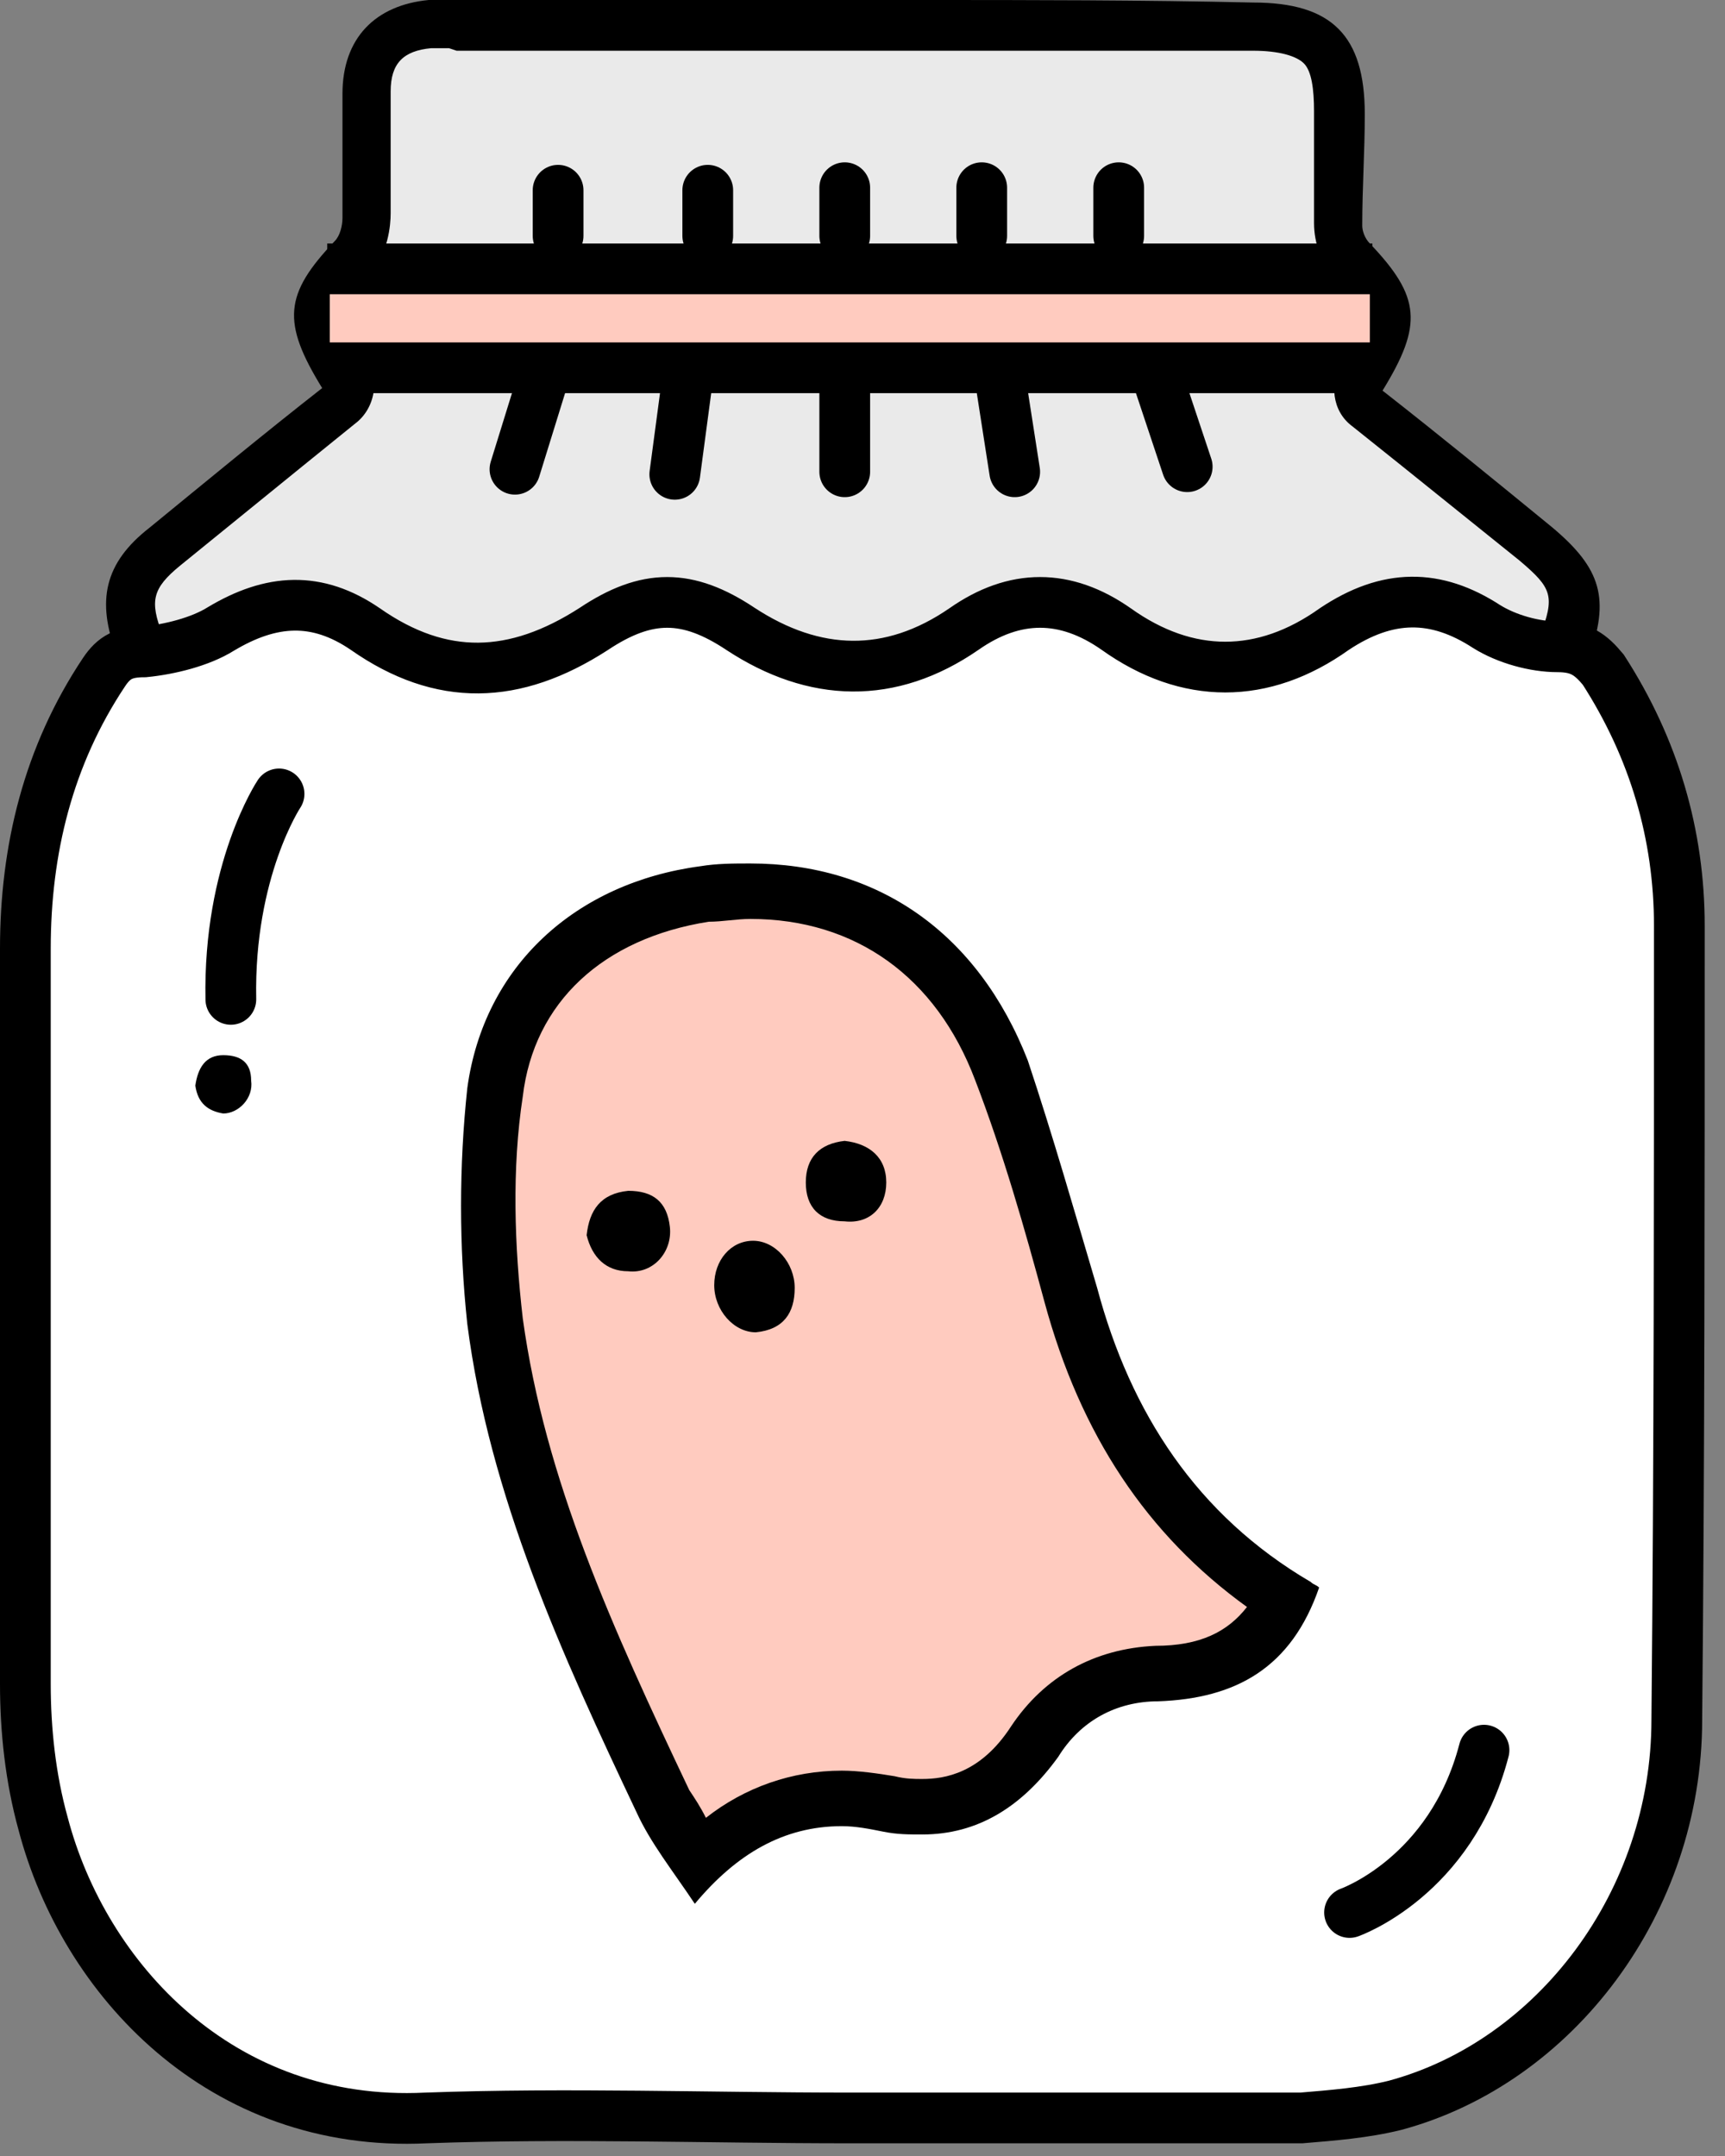 <svg width="68" height="85" viewBox="0 0 68 85" fill="none" xmlns="http://www.w3.org/2000/svg">
<rect x="0" y="0" width="68" height="85" fill="#808080" stroke="none"/>
<path d="M16 1.3H50L52 2.3L53 13.3V15.3L62 22.3V25L61 25.3L57.7 24.3L54.9 23.9L52.7 24.8C52.7 24.8 50.7 25.7 50.3 26C49.9 26.3 47.6 26.3 47.6 26.3L45.3 25.7L44 24.9L41.3 23.9C41.3 23.9 39.4 23.8 39.7 24.1C40 24.4 37 25.4 37 25.4C37 25.4 37 25.4 36 25.4C35 25.4 32 26.4 32 26.4L31 25.4L28.5 24.5L26.6 24.2H24.6L22 25.2L20.4 25.8L17 25.3H16L13.4 24.2L10.4 23.8L8 24.3L6 25.3V24.3V22.3L7 21.3L9.1 19.8L11 18.3L12.4 16.5L13 16.3L14 15.3L14.2 10.7L15 6.3L14 3.3L16 1.3Z" fill="#EAEAEA"/>
<path d="M36.3 2H49.4C50.4 2 51.1 2.2 51.4 2.5C51.7 2.8 51.8 3.5 51.8 4.4C51.8 5.1 51.8 5.8 51.8 6.6C51.8 7.3 51.8 8.1 51.8 8.8C51.8 9.6 52.1 10.4 52.6 10.9C53.9 12.3 54 12.4 52.9 14.2C52.4 15.1 52.5 16.2 53.3 16.8L55.3 18.4C56.8 19.6 58.4 20.9 59.9 22.1C61.2 23.2 61.3 23.5 60.7 25.1C60.4 26 60.5 27.1 61.1 27.8C63.2 30.9 64.3 34.4 64.2 38.8C64.2 42.8 64.2 46.8 64.2 50.8C64.2 55.9 64.2 61.2 64.2 66.5C64.1 73.2 59.4 79.5 53.2 81.1C52.3 81.3 51.4 81.5 50.5 81.5C47.9 81.5 45.4 81.5 42.8 81.5C38.7 81.5 34.6 81.5 30.5 81.5C25.3 81.5 21 81.5 16.9 81.4C11.5 81.3 7.4 78.5 4.6 72.7C3.5 70.6 3 68 3 64.7C3 60.2 3 55.8 3 51.3C3 47.1 3 43 3 38.8C3 34.5 4 30.9 6.1 27.9C6.6 27.1 6.8 25.9 6.4 25C5.9 23.7 6 23.2 7.1 22.3C8.7 21 10.3 19.7 11.9 18.4L14 16.7C14.8 16.1 15 14.9 14.4 14.1C13.2 12.2 13.3 12.2 14.6 10.7C15.3 10 15.4 8.9 15.4 8.4C15.4 7.7 15.4 6.9 15.4 6.2C15.4 5.3 15.4 4.4 15.4 3.6C15.4 2.5 15.9 2 17 1.9C17.2 1.9 17.4 1.9 17.6 1.9H17.7L18 2H36.3ZM36.3 0C30.2 0 24.1 0 18 0C17.9 0 17.8 0 17.7 0C17.4 0 17.2 0 16.9 0C14.8 0.2 13.5 1.5 13.5 3.7C13.5 5.3 13.5 7 13.5 8.6C13.5 8.9 13.4 9.3 13.2 9.5C11.2 11.6 11.1 12.7 12.7 15.3C10.4 17.1 8.1 19 5.9 20.8C4.1 22.2 3.8 23.7 4.6 25.8C4.7 26.1 4.7 26.6 4.5 26.8C2 30.4 1 34.5 1 38.8C1 47.4 1 56 1 64.7C1 67.8 1.4 70.9 2.8 73.7C5.7 79.5 10.1 83.4 16.8 83.5C21.3 83.6 25.9 83.6 30.4 83.6C37.1 83.6 43.7 83.5 50.4 83.5C51.5 83.5 52.5 83.3 53.6 83.1C60.7 81.3 66.1 74.3 66.1 66.6C66.2 57.4 66.1 48.2 66.2 39C66.2 34.6 65.3 30.5 62.7 26.9C62.5 26.7 62.5 26.2 62.6 26C63.5 23.6 63.1 22.4 61.2 20.8C59 19 56.8 17.2 54.5 15.4C56.1 12.8 56 11.7 54 9.6C53.8 9.4 53.7 9.1 53.7 8.9C53.7 7.4 53.8 6 53.8 4.5C53.8 1.4 52.5 0.1 49.4 0.1C45 0 40.6 0 36.3 0Z" fill="black"/>
<path d="M33.5 83.5C27.9 83.5 22.4 83.3 16.8 83.5C8.7 83.9 3.3 78 1.7 71.9C1.2 70.1 1 68.2 1 66.4C1 56.7 1 47 1 37.4C1 33.5 1.9 29.8 4.1 26.5C4.5 25.9 4.9 25.7 5.7 25.7C6.7 25.6 7.9 25.3 8.7 24.8C10.7 23.6 12.5 23.5 14.4 24.8C17.4 26.9 20.3 26.8 23.4 24.8C25.5 23.4 27.1 23.4 29.2 24.8C32.1 26.7 35.1 26.8 38 24.8C40 23.4 42 23.4 44 24.8C46.8 26.8 49.8 26.8 52.6 24.8C54.7 23.4 56.6 23.4 58.6 24.7C59.4 25.2 60.5 25.5 61.4 25.5C62.3 25.5 62.7 25.8 63.2 26.4C65.2 29.5 66.2 32.9 66.2 36.5C66.2 46.9 66.2 57.4 66.1 67.8C66.1 75 61.3 81.3 55 83C53.8 83.3 52.5 83.4 51.3 83.5C45.4 83.5 39.5 83.5 33.5 83.5Z" fill="white" stroke="black" stroke-width="2" stroke-miterlimit="10"/>
<path d="M7.7 42.8C7.8 42.1 8.1 41.6 8.8 41.6C9.5 41.6 9.9 41.9 9.9 42.6C10 43.3 9.4 43.9 8.8 43.9C8.2 43.8 7.8 43.5 7.7 42.8Z" fill="black"/>
<path d="M27.609 73.308C27.062 72.543 26.624 71.777 26.187 71.011C23.124 64.558 20.39 58.652 19.515 52.089C19.077 49.136 19.077 46.073 19.515 43.011C20.061 38.745 23.124 35.901 27.718 35.245C28.374 35.135 28.921 35.135 29.577 35.135C34.171 35.135 37.781 37.651 39.422 42.136C40.515 45.089 41.39 48.151 42.156 50.995C43.578 56.355 46.422 60.292 50.578 62.917C49.703 64.886 48.062 65.871 45.547 65.871C43.578 65.871 41.828 66.855 40.734 68.605C39.531 70.355 38.109 71.23 36.359 71.23C35.921 71.23 35.484 71.23 35.046 71.121C34.39 71.011 33.843 70.902 33.187 70.902C31.109 70.902 29.359 71.668 27.609 73.308Z" fill="#FFCBBF"/>
<path d="M29.578 36.229C33.734 36.229 36.906 38.526 38.437 42.573C39.531 45.417 40.406 48.48 41.172 51.323C42.593 56.574 45.219 60.511 49.156 63.355C48.391 64.339 47.297 64.886 45.547 64.886C43.14 64.996 41.172 66.089 39.859 68.058C38.656 69.918 37.234 70.136 36.359 70.136C36.031 70.136 35.703 70.136 35.265 70.027C34.609 69.918 33.843 69.808 33.187 69.808C31.218 69.808 29.359 70.465 27.827 71.668C27.609 71.23 27.39 70.902 27.171 70.574C24.109 64.121 21.483 58.324 20.608 51.98C20.28 49.136 20.171 46.073 20.608 43.229C21.046 39.511 23.78 36.995 27.937 36.339C28.484 36.339 29.031 36.229 29.578 36.229ZM29.578 34.042C28.921 34.042 28.265 34.042 27.609 34.151C22.687 34.807 19.077 38.089 18.421 42.901C18.093 45.964 18.093 49.136 18.421 52.198C19.296 58.98 22.14 65.214 25.093 71.449C25.64 72.652 26.515 73.746 27.39 75.058C29.031 73.09 30.89 71.996 33.187 71.996C33.734 71.996 34.281 72.105 34.828 72.215C35.374 72.324 35.812 72.324 36.359 72.324C38.547 72.324 40.297 71.23 41.718 69.261C42.593 67.839 44.015 67.074 45.656 67.074C48.719 66.964 50.906 65.761 52 62.589C51.891 62.48 51.781 62.48 51.672 62.37C47.187 59.745 44.562 55.698 43.25 50.776C42.375 47.823 41.5 44.761 40.515 41.807C38.547 36.776 34.609 34.042 29.578 34.042Z" fill="black"/>
<path d="M28.155 50.667C28.155 49.683 28.811 48.917 29.687 48.917C30.562 48.917 31.327 49.792 31.327 50.776C31.327 51.761 30.89 52.417 29.796 52.526C28.921 52.526 28.155 51.651 28.155 50.667Z" fill="black"/>
<path d="M23.125 48.698C23.234 47.714 23.672 47.058 24.766 46.948C25.75 46.948 26.297 47.386 26.406 48.37C26.516 49.355 25.75 50.23 24.766 50.12C23.891 50.12 23.344 49.573 23.125 48.698Z" fill="black"/>
<path d="M33.296 44.979C34.28 45.089 34.937 45.636 34.937 46.62C34.937 47.604 34.28 48.261 33.296 48.151C32.312 48.151 31.765 47.604 31.765 46.62C31.765 45.636 32.312 45.089 33.296 44.979Z" fill="black"/>
<path d="M22 7.5V9.3" stroke="black" stroke-width="2" stroke-miterlimit="10" stroke-linecap="round" stroke-linejoin="round"/>
<path d="M21.6 14.3L20.3 18.5" stroke="black" stroke-width="2" stroke-miterlimit="10" stroke-linecap="round" stroke-linejoin="round"/>
<path d="M27.9 7.5V9.3" stroke="black" stroke-width="2" stroke-miterlimit="10" stroke-linecap="round" stroke-linejoin="round"/>
<path d="M27.2 14.2L26.6 18.7" stroke="black" stroke-width="2" stroke-miterlimit="10" stroke-linecap="round" stroke-linejoin="round"/>
<path d="M33.3 7.4V9.3" stroke="black" stroke-width="2" stroke-miterlimit="10" stroke-linecap="round" stroke-linejoin="round"/>
<path d="M33.3 14V18.6" stroke="black" stroke-width="2" stroke-miterlimit="10" stroke-linecap="round" stroke-linejoin="round"/>
<path d="M38.7 7.4V9.3" stroke="black" stroke-width="2" stroke-miterlimit="10" stroke-linecap="round" stroke-linejoin="round"/>
<path d="M39.3 14.1L40 18.6" stroke="black" stroke-width="2" stroke-miterlimit="10" stroke-linecap="round" stroke-linejoin="round"/>
<path d="M44.1 7.4V9.3" stroke="black" stroke-width="2" stroke-miterlimit="10" stroke-linecap="round" stroke-linejoin="round"/>
<path d="M45.4 14.2L46.8 18.4" stroke="black" stroke-width="2" stroke-miterlimit="10" stroke-linecap="round" stroke-linejoin="round"/>
<path d="M54 10.3H13V14.3H54V10.3Z" fill="#FFCBBF"/>
<path d="M12.9 10.6H54.1" stroke="black" stroke-width="2" stroke-miterlimit="10"/>
<path d="M12.9 14.5H54.1" stroke="black" stroke-width="2" stroke-miterlimit="10"/>
<path d="M11 31.3C11 31.3 9 34.3 9.1 39.4" stroke="black" stroke-width="2" stroke-miterlimit="10" stroke-linecap="round" stroke-linejoin="round"/>
<path d="M53.2 75.4C53.2 75.4 57.2 74 58.5 69" stroke="black" stroke-width="2" stroke-miterlimit="10" stroke-linecap="round" stroke-linejoin="round"/>
</svg>
